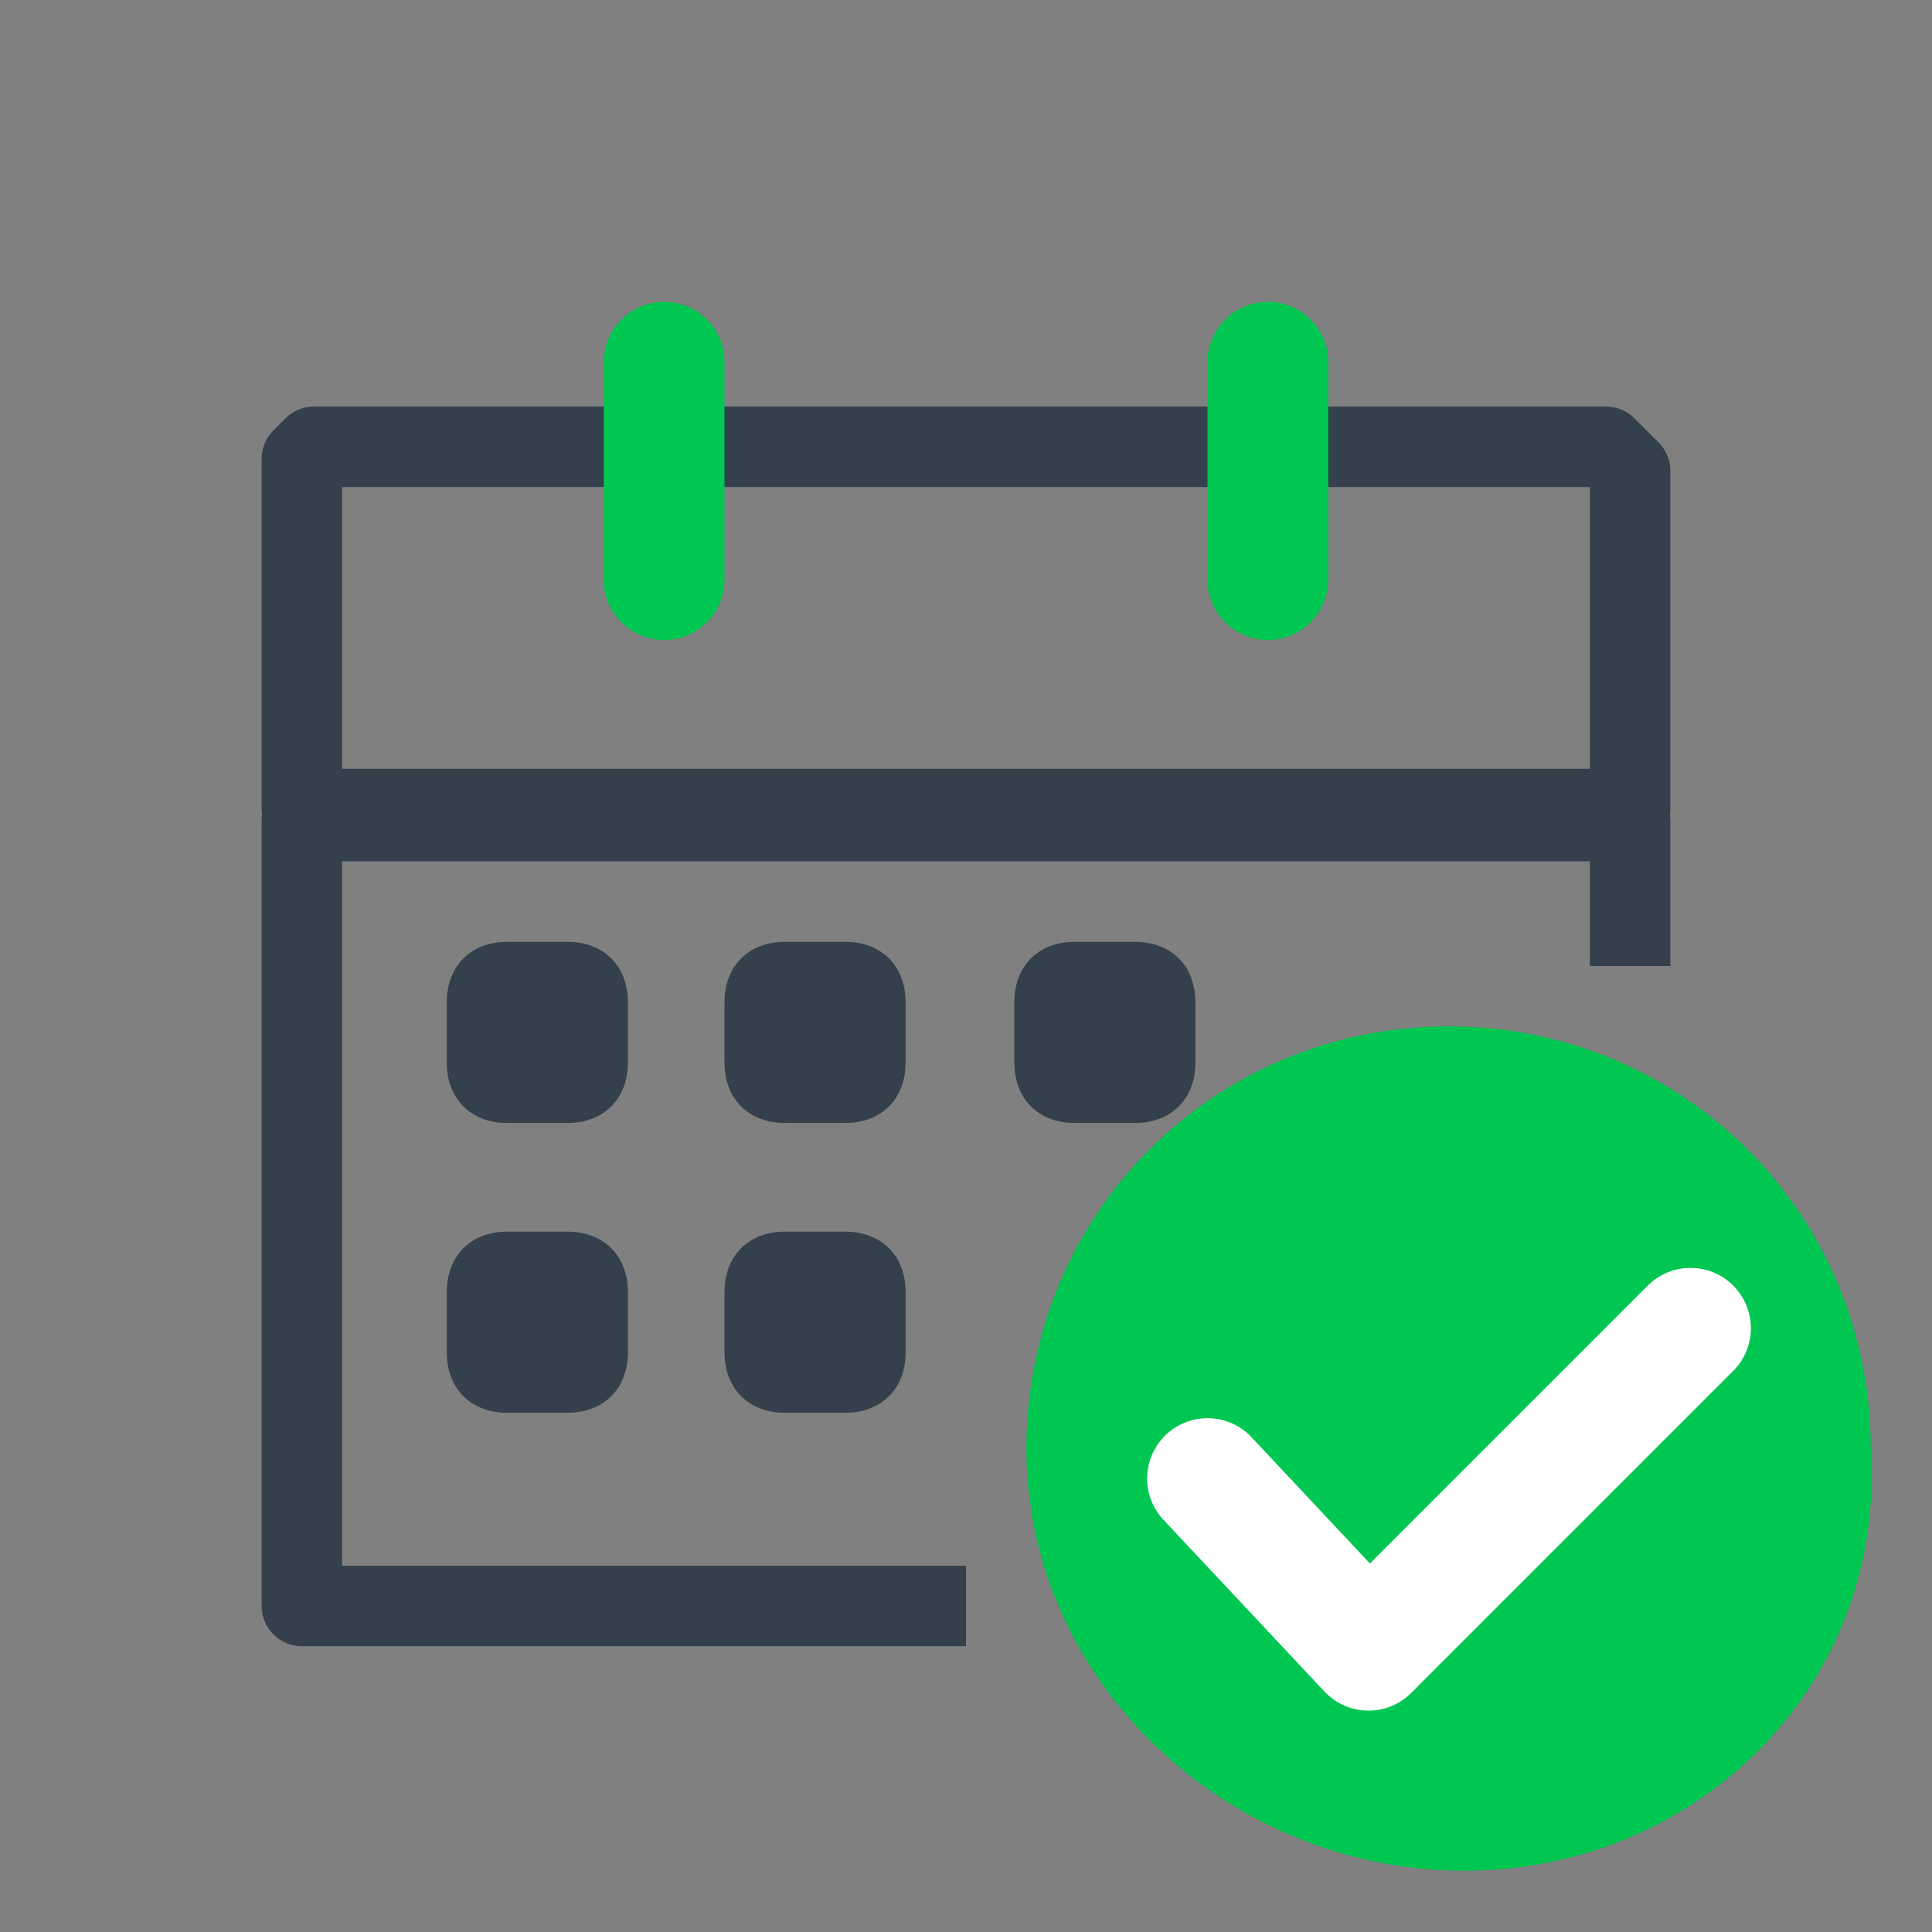 <svg width="24" height="24" viewBox="0 0 24 24" fill="none" xmlns="http://www.w3.org/2000/svg">
<rect x="0" y="0" width="24" height="24" fill="#808080" stroke="none"/>
<path d="M12 19.95H3.9H3.75C3.75 19.95 3.75 19.95 3.75 19.8V10.2H12H20.25V12M20.25 5.85V10.05H12H3.75V5.85V5.7L3.9 5.55H19.95C20.1 5.7 20.1 5.7 20.25 5.85Z" stroke="#34404B" stroke-linejoin="round"/>
<path d="M8.25 4.5V7.2M15.75 4.5V7.2" stroke="#00C751" stroke-width="1.5" stroke-linecap="round" stroke-linejoin="round"/>
<path d="M6.3 11.7H7.05C7.5 11.7 7.8 12 7.8 12.45V13.2C7.8 13.65 7.5 13.95 7.05 13.95H6.3C5.85 13.95 5.55 13.65 5.55 13.2V12.45C5.55 12 5.85 11.7 6.3 11.7Z" fill="#34404B"/>
<path d="M6.3 15.3H7.05C7.5 15.3 7.8 15.6 7.8 16.05V16.8C7.8 17.25 7.5 17.55 7.05 17.55H6.3C5.85 17.55 5.55 17.25 5.55 16.8V16.05C5.55 15.6 5.85 15.3 6.3 15.3Z" fill="#34404B"/>
<path d="M9.75 11.7H10.5C10.95 11.7 11.25 12 11.25 12.45V13.2C11.25 13.65 10.95 13.95 10.5 13.95H9.75C9.3 13.95 9 13.65 9 13.2V12.45C9 12 9.3 11.7 9.75 11.7Z" fill="#34404B"/>
<path d="M13.35 11.7H14.1C14.55 11.7 14.85 12 14.85 12.45V13.2C14.85 13.65 14.55 13.95 14.1 13.95H13.35C12.9 13.95 12.6 13.65 12.6 13.2V12.45C12.6 12 12.9 11.7 13.35 11.7Z" fill="#34404B"/>
<path d="M9.75 15.3H10.5C10.95 15.3 11.25 15.6 11.25 16.05V16.8C11.25 17.25 10.95 17.55 10.5 17.55H9.75C9.3 17.55 9 17.25 9 16.8V16.05C9 15.6 9.3 15.3 9.75 15.3Z" fill="#34404B"/>
<path d="M18.189 23.239C15.275 23.239 12.75 20.908 12.75 17.994C12.75 15.081 15.081 12.75 17.994 12.75C20.908 12.75 23.239 15.081 23.239 17.994C23.433 20.908 21.102 23.239 18.189 23.239Z" fill="#00C751"/>
<path d="M15 18.367L17 20.5L21 16.5" stroke="white" stroke-width="1.5" stroke-miterlimit="10" stroke-linecap="round" stroke-linejoin="round"/>
</svg>
